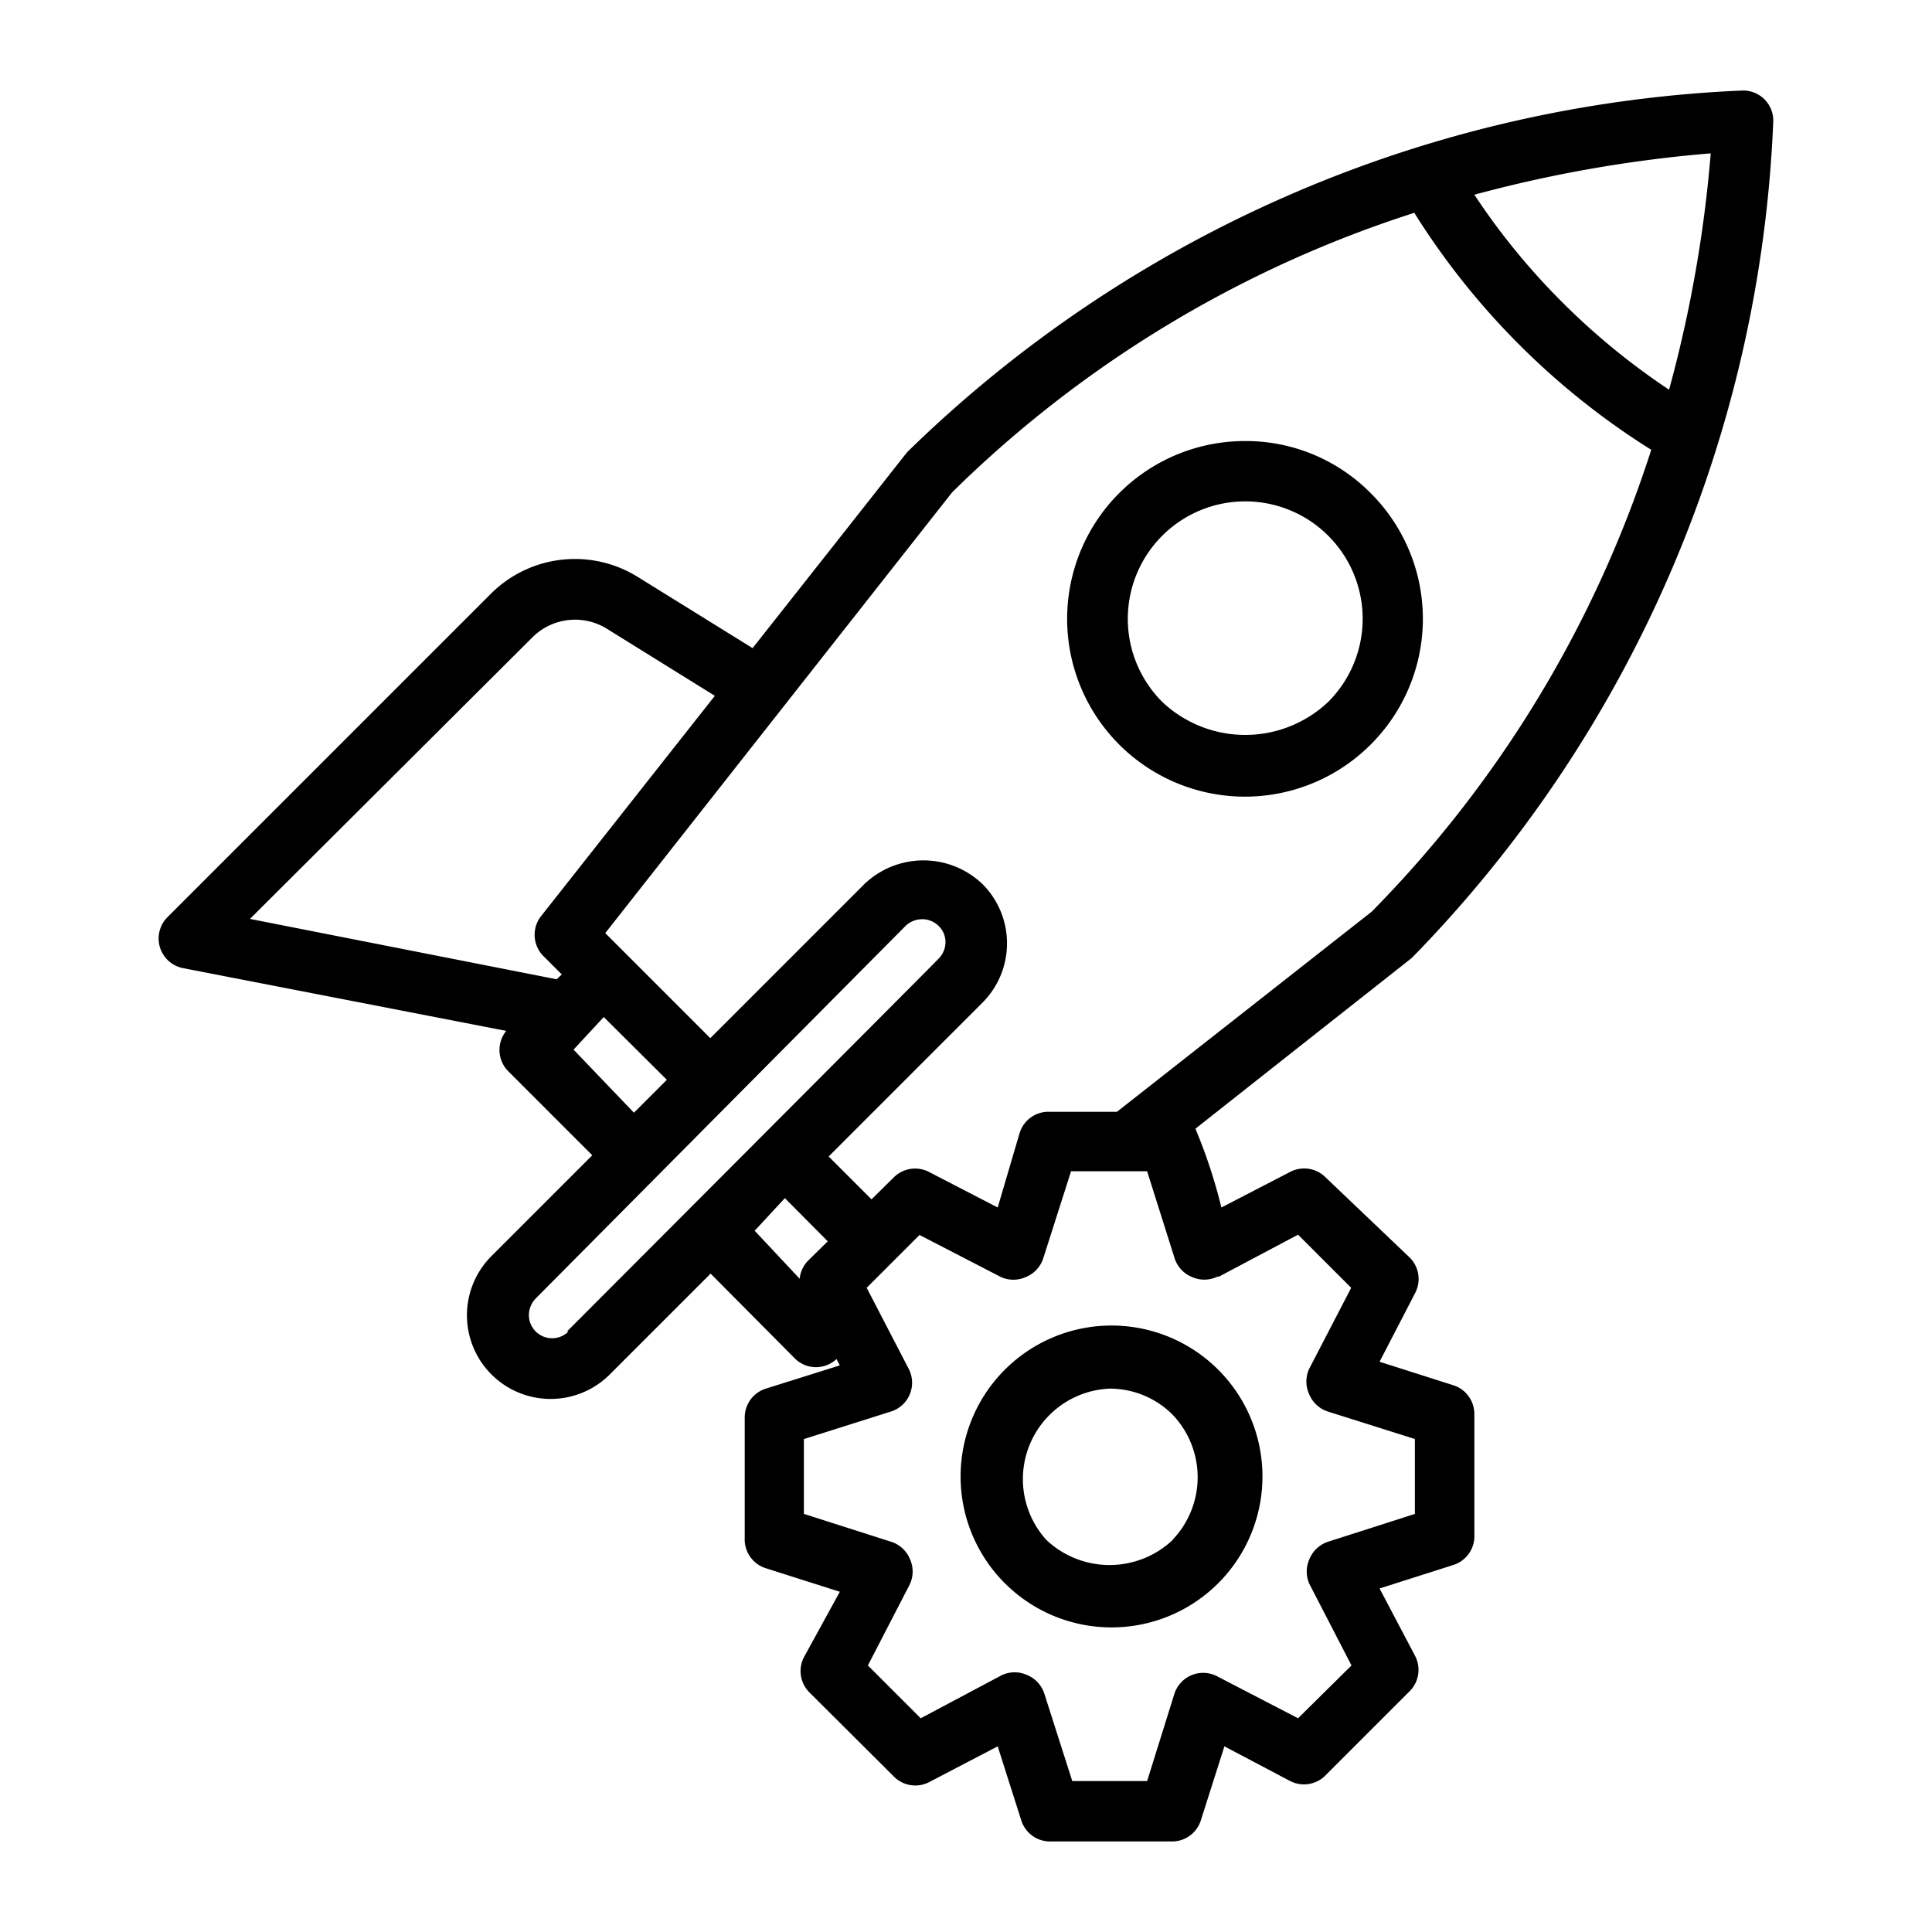 <?xml version="1.0" encoding="UTF-8"?> <svg xmlns="http://www.w3.org/2000/svg" height="512" viewBox="0 0 64 64" width="512"><g id="Machine"><path d="m57.69 3a42.14 42.14 0 0 0 -27.6 11.94c-.1.1 0 0-5.16 6.53l-3.79-2.35a3.94 3.94 0 0 0 -4.89.56l-10.7 10.7a1 1 0 0 0 .51 1.69l10.71 2.08a1 1 0 0 0 .06 1.33l2.79 2.79-3.34 3.34a2.77 2.77 0 0 0 3.92 3.92l3.34-3.34 2.79 2.81a1 1 0 0 0 .71.29 1 1 0 0 0 .67-.27l.11.21-2.45.77a1 1 0 0 0 -.7.95v4a1 1 0 0 0 .7 1l2.45.78-1.19 2.17a1 1 0 0 0 .18 1.16l2.8 2.79a1 1 0 0 0 1.16.19l2.28-1.19.78 2.45a1 1 0 0 0 1 .7h3.95a1 1 0 0 0 1-.7l.78-2.45 2.18 1.15a1 1 0 0 0 1.17-.19l2.79-2.79a1 1 0 0 0 .18-1.16l-1.18-2.24 2.45-.78a1 1 0 0 0 .69-1v-4a1 1 0 0 0 -.69-.95l-2.45-.78 1.18-2.28a1 1 0 0 0 -.18-1.17l-2.79-2.66a1 1 0 0 0 -1.17-.18l-2.28 1.18a17.4 17.4 0 0 0 -.86-2.61c7.29-5.76 7.11-5.6 7.21-5.7a42.08 42.08 0 0 0 11.93-27.63 1 1 0 0 0 -.29-.77 1 1 0 0 0 -.76-.29zm-2.4 9.91a23.06 23.06 0 0 1 -3.55-2.91 22.63 22.63 0 0 1 -2.9-3.55 43.75 43.75 0 0 1 7.83-1.37 42.88 42.88 0 0 1 -1.38 7.83zm-37.63 8.18a2 2 0 0 1 2.43-.27l3.59 2.23-5.75 7.29a1 1 0 0 0 .07 1.33l.61.61-.17.16-10.16-2zm1.34 13.68 1-1.08 2.09 2.08-1.09 1.09zm-.17 9.34a.77.77 0 0 1 -1.31-.54.8.8 0 0 1 .22-.55l12.26-12.35a.8.8 0 0 1 .55-.22.77.77 0 0 1 .54.22.74.74 0 0 1 .23.54.78.78 0 0 1 -.23.55c-1.22 1.24-13.09 13.13-12.31 12.35zm6.17-3.34 1-1.08 1.42 1.43-.65.64a1 1 0 0 0 -.28.6zm15.38 1.52 2.62-1.39 1.76 1.76-1.39 2.68a1 1 0 0 0 0 .85 1 1 0 0 0 .62.57l2.88.91v2.48l-2.87.92a1 1 0 0 0 -.62.57 1 1 0 0 0 0 .84l1.39 2.69-1.77 1.75-2.68-1.39a1 1 0 0 0 -1.42.59l-.9 2.88h-2.48l-.92-2.88a1 1 0 0 0 -.57-.63 1 1 0 0 0 -.84 0l-2.69 1.43-1.75-1.75 1.39-2.69a1 1 0 0 0 0-.84 1 1 0 0 0 -.63-.57l-2.88-.92v-2.48l2.88-.91a1 1 0 0 0 .59-1.42l-1.39-2.68.83-.83.92-.92 2.69 1.39a1 1 0 0 0 .84 0 1 1 0 0 0 .57-.62l.92-2.88h2.52l.91 2.88a1 1 0 0 0 .57.62 1 1 0 0 0 .85-.01zm5.06-12.09-8.44 6.63h-2.22a1 1 0 0 0 -1 .69l-.73 2.48-2.28-1.18a1 1 0 0 0 -1.16.18l-.74.73-1.42-1.42 5.1-5.1a2.78 2.78 0 0 0 0-3.92 2.83 2.83 0 0 0 -3.92 0l-5.1 5.1-2.79-2.79-.69-.69 11.49-14.6a38.57 38.57 0 0 1 15.31-9.26 24.74 24.74 0 0 0 3.48 4.37 24.74 24.74 0 0 0 4.37 3.48 38.58 38.58 0 0 1 -9.26 15.3z"></path><path d="m41.25 14.61a5.89 5.89 0 1 0 4.16 10.05 5.88 5.88 0 0 0 0-8.32 5.82 5.82 0 0 0 -4.16-1.73zm2.75 8.64a4 4 0 0 1 -5.5 0 3.89 3.89 0 1 1 5.5 0z"></path><path d="m33.25 45.41a5 5 0 0 0 0 7 5 5 0 1 0 0-7zm5.6 5.6a3.05 3.05 0 0 1 -4.19 0 3 3 0 0 1 2.1-5.01 2.94 2.94 0 0 1 2.09.87 3 3 0 0 1 0 4.13z"></path></g></svg> 
